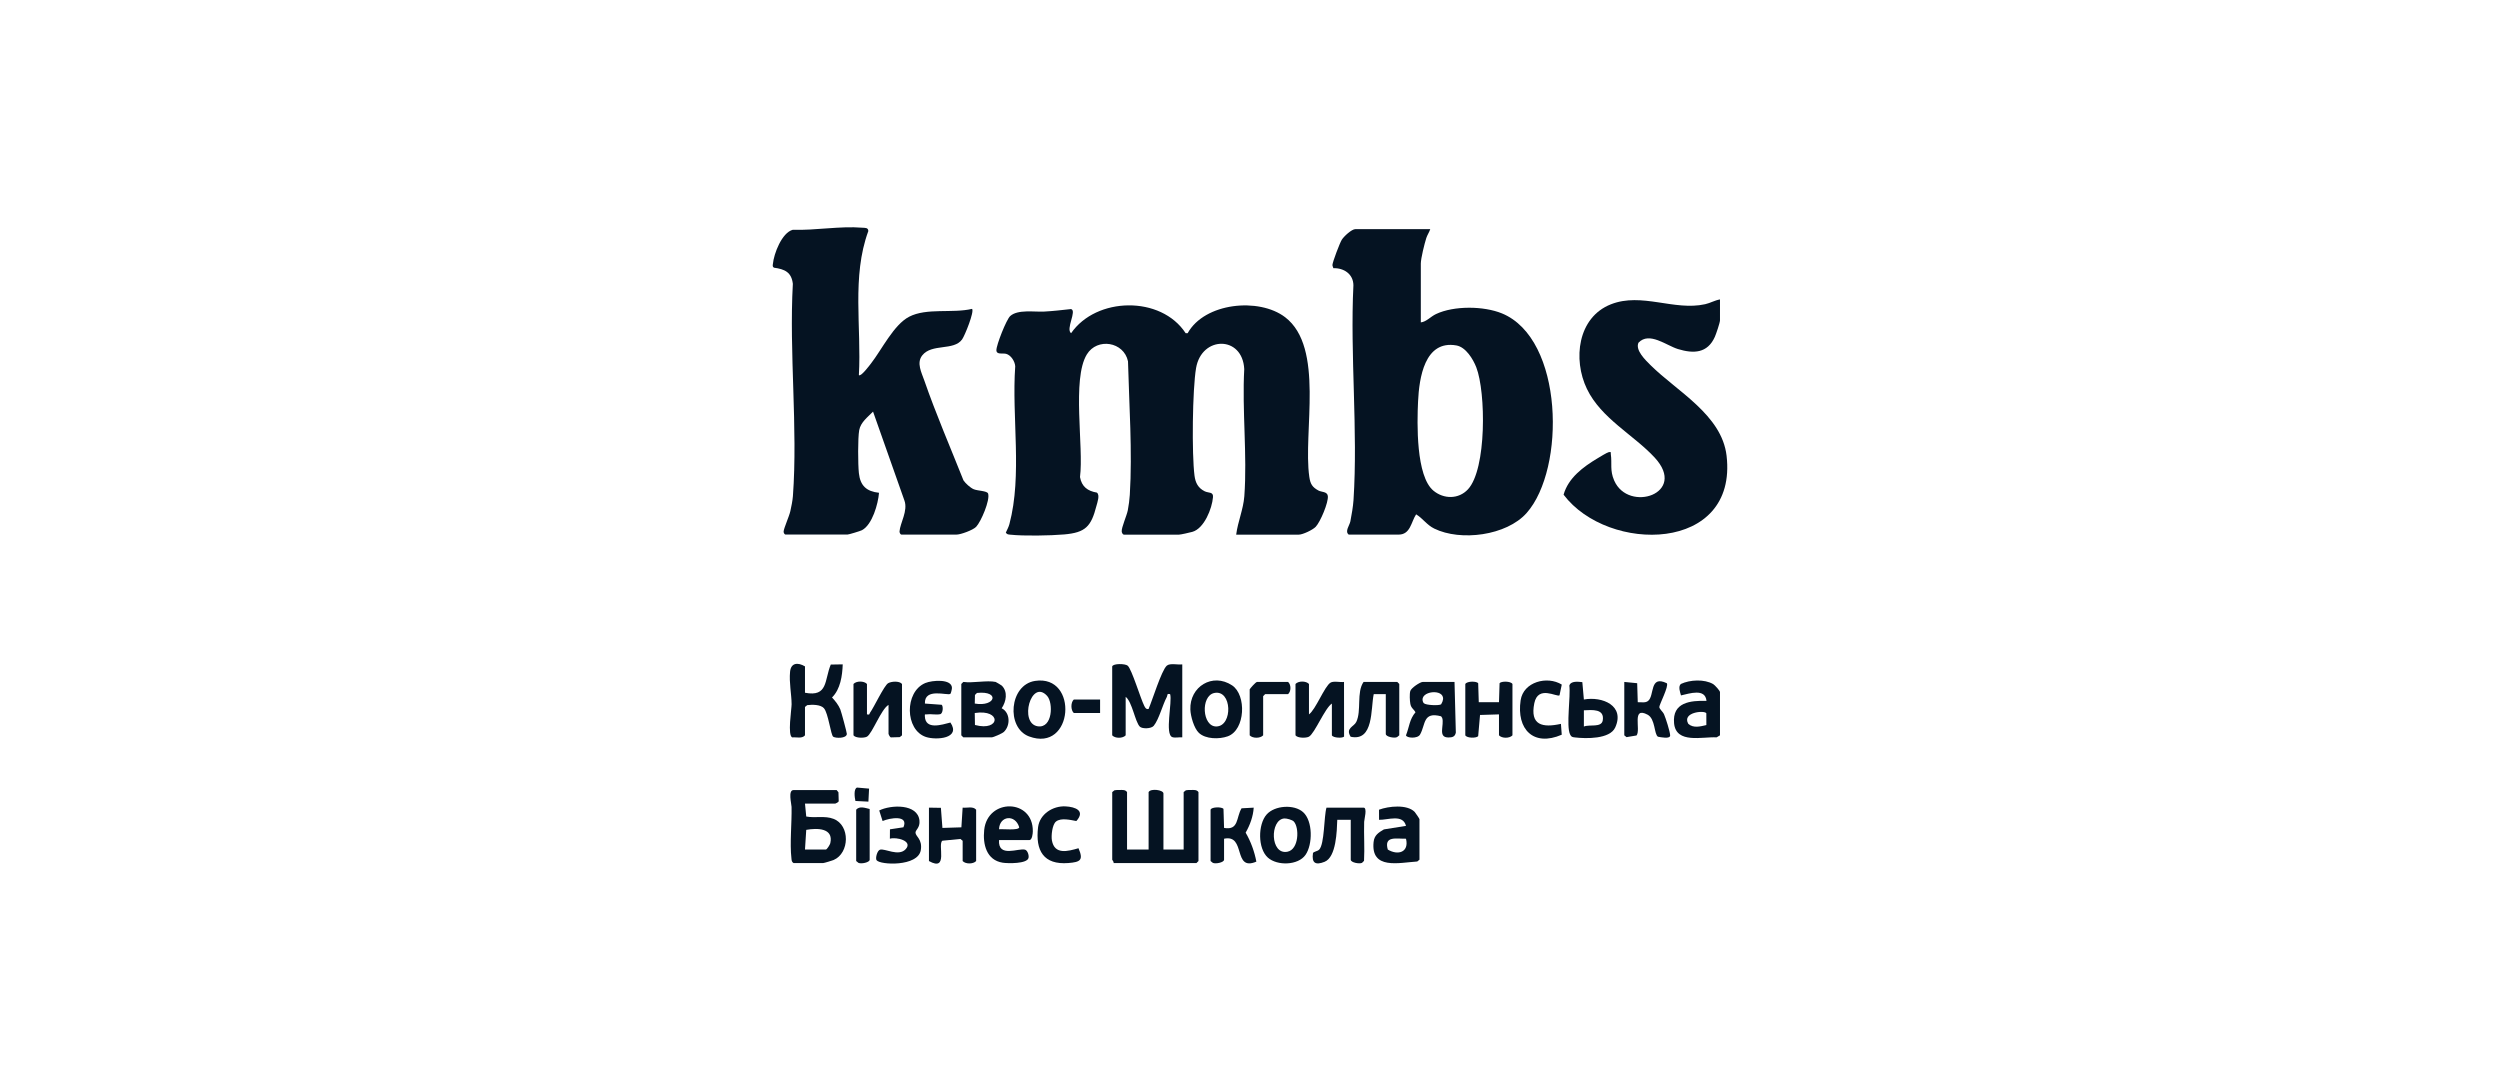 <svg width="165" height="71" viewBox="0 0 165 71" fill="none" xmlns="http://www.w3.org/2000/svg">
<rect width="165" height="71" fill="white"/>
<path d="M74.163 35.284C74.091 35.263 74.038 35.154 74.033 35.069C74.015 34.814 74.365 34.032 74.434 33.683C74.495 33.373 74.548 32.972 74.567 32.657C74.743 29.827 74.521 26.675 74.448 23.847C74.175 22.551 72.417 22.27 71.732 23.39C70.732 25.024 71.537 29.497 71.28 31.485C71.391 32.121 71.788 32.411 72.392 32.511C72.608 32.669 72.426 33.156 72.364 33.392C72.015 34.752 71.643 35.15 70.238 35.273C69.34 35.352 67.565 35.384 66.687 35.289C66.555 35.275 66.464 35.282 66.384 35.152C66.466 34.971 66.571 34.782 66.621 34.59C67.481 31.361 66.766 27.519 67.005 24.177C66.984 23.846 66.723 23.438 66.403 23.353C66.178 23.293 65.769 23.429 65.762 23.117C65.755 22.775 66.421 21.088 66.673 20.86C67.173 20.407 68.265 20.598 68.913 20.564C69.494 20.534 70.106 20.462 70.686 20.398C71.099 20.495 70.316 21.723 70.693 21.991C72.347 19.589 76.626 19.495 78.254 21.992H78.385C79.504 19.973 83.094 19.618 84.82 20.937C87.434 22.938 85.99 28.524 86.414 31.47C86.483 31.944 86.608 32.152 87.022 32.377C87.221 32.484 87.605 32.435 87.638 32.742C87.683 33.164 87.144 34.445 86.836 34.769C86.638 34.976 85.981 35.286 85.724 35.286H81.588C81.697 34.427 82.061 33.617 82.126 32.747C82.324 30.04 81.972 27.092 82.12 24.36C82.007 22.133 79.306 22.154 78.941 24.29C78.7 25.698 78.653 29.974 78.838 31.398C78.9 31.87 79.08 32.211 79.506 32.423C79.767 32.553 80.086 32.444 80.058 32.808C79.998 33.566 79.472 34.889 78.692 35.103C78.524 35.148 77.931 35.287 77.808 35.287H74.161L74.163 35.284Z" fill="#051322"/>
<path d="M94.397 15.123C94.332 15.325 94.201 15.506 94.136 15.709C94.019 16.072 93.774 17.056 93.774 17.398V21.278C94.148 21.236 94.409 20.901 94.78 20.726C95.962 20.168 97.925 20.191 99.126 20.683C103.215 22.361 103.34 30.944 100.757 33.858C99.431 35.352 96.402 35.743 94.66 34.886C94.162 34.642 93.915 34.22 93.464 33.946C93.129 34.453 93.092 35.284 92.306 35.284H89.016C88.74 35.074 89.072 34.677 89.124 34.412C89.206 33.997 89.303 33.428 89.331 33.013C89.63 28.403 89.1 23.469 89.325 18.826C89.317 18.084 88.69 17.678 88.002 17.701C87.984 17.633 87.938 17.551 87.941 17.485C87.951 17.285 88.426 16.033 88.558 15.823C88.699 15.598 89.21 15.122 89.46 15.122H94.396L94.397 15.123ZM94.612 32.389C95.292 32.948 96.269 32.959 96.886 32.295C98.125 30.961 98.068 25.881 97.437 24.249C97.227 23.702 96.744 22.91 96.126 22.8C94.016 22.424 93.665 24.965 93.592 26.492C93.523 27.93 93.448 31.434 94.612 32.389Z" fill="#051322"/>
<path d="M51.839 35.284C51.774 35.266 51.713 35.165 51.719 35.079C51.73 34.867 52.087 34.078 52.163 33.734C52.23 33.427 52.308 33.056 52.332 32.744C52.664 28.224 52.075 23.298 52.328 18.735C52.24 17.962 51.789 17.763 51.08 17.667C50.973 17.598 51.001 17.524 51.011 17.422C51.071 16.753 51.601 15.354 52.325 15.165C53.813 15.216 55.445 14.906 56.913 15.029C57.077 15.043 57.309 15.008 57.309 15.252C56.201 18.269 56.866 21.602 56.686 24.756C56.809 24.895 57.403 24.096 57.482 23.995C58.198 23.078 58.985 21.433 60.004 20.904C61.162 20.304 62.872 20.693 64.156 20.385C64.323 20.552 63.677 22.155 63.497 22.404C62.941 23.171 61.494 22.653 60.864 23.461C60.479 23.954 60.821 24.584 61.003 25.109C61.773 27.33 62.721 29.519 63.589 31.704C63.723 31.903 64.037 32.189 64.255 32.285C64.523 32.403 65.15 32.388 65.214 32.575C65.359 33.003 64.747 34.429 64.426 34.769C64.222 34.984 63.409 35.283 63.134 35.283H59.488C59.434 35.283 59.362 35.156 59.368 35.078C59.403 34.525 59.942 33.714 59.69 33.029L57.621 27.166C57.272 27.528 56.805 27.863 56.708 28.39C56.611 28.917 56.626 30.654 56.686 31.224C56.776 32.065 57.195 32.435 58.015 32.524C57.956 33.255 57.574 34.63 56.889 34.993C56.779 35.051 56.018 35.281 55.931 35.281H51.839V35.284Z" fill="#051322"/>
<path d="M113.519 19.762V21.144C113.519 21.293 113.262 22.049 113.18 22.232C112.689 23.326 111.774 23.352 110.743 23.037C109.969 22.799 108.849 21.866 108.139 22.619C107.916 23.113 108.601 23.767 108.93 24.095C110.674 25.83 113.637 27.376 113.954 30.076C114.705 36.494 106.135 36.545 103.197 32.649C103.507 31.54 104.49 30.816 105.432 30.252C105.583 30.162 106.059 29.866 106.18 29.841C106.359 29.807 106.299 29.866 106.314 29.975C106.404 30.603 106.239 31.037 106.537 31.717C107.478 33.87 111.406 32.574 109.207 30.198C107.819 28.7 105.68 27.622 104.738 25.67C103.797 23.718 104.124 20.948 106.322 20.083C108.35 19.284 110.501 20.535 112.542 20.077C112.877 20.003 113.181 19.819 113.518 19.762L113.519 19.762Z" fill="#051322"/>
<path d="M74.385 56.07H75.808V52.278C75.948 52.015 76.787 52.137 76.787 52.368V56.07H78.121V52.278L78.268 52.159C78.38 52.134 78.496 52.139 78.61 52.139C78.792 52.139 78.986 52.11 79.099 52.278V56.828L78.966 56.962H73.496C73.524 56.874 73.407 56.768 73.407 56.739V52.278L73.554 52.159C73.666 52.134 73.782 52.139 73.896 52.139C74.078 52.139 74.272 52.11 74.385 52.278V56.07Z" fill="#051322"/>
<path d="M73.407 43.982C73.469 43.78 74.271 43.794 74.43 43.937C74.701 44.177 75.277 46.109 75.522 46.589C75.587 46.715 75.639 46.824 75.806 46.793C76.042 46.254 76.657 44.25 77.006 43.937C77.218 43.748 77.742 43.891 78.03 43.849V48.666C77.83 48.644 77.562 48.714 77.377 48.652C76.858 48.478 77.386 46.307 77.228 45.812C76.985 45.764 77.076 45.874 77.013 45.993C76.722 46.541 76.502 47.452 76.151 47.898C75.988 48.106 75.382 48.117 75.226 47.956C74.916 47.638 74.723 46.319 74.294 45.991V48.533C74.103 48.744 73.596 48.744 73.405 48.533V43.984L73.407 43.982Z" fill="#051322"/>
<path d="M55.219 52.145L55.338 52.292L55.355 52.886C55.337 52.945 55.154 53.037 55.13 53.037H53.129L53.212 53.89C53.812 54.005 54.433 53.821 55.014 54.045C56.12 54.47 56.078 56.302 55.018 56.76C54.924 56.801 54.387 56.962 54.33 56.962H52.373C52.245 56.883 52.25 56.784 52.235 56.654C52.118 55.657 52.267 54.308 52.243 53.256C52.238 53.055 51.994 52.145 52.373 52.145H55.219ZM53.129 56.07H54.507C54.576 56.07 54.776 55.755 54.8 55.65C55.032 54.635 53.921 54.644 53.212 54.771L53.129 56.07Z" fill="#051322"/>
<path d="M53.129 45.721C54.664 46.017 54.401 44.886 54.831 43.861L55.62 43.848C55.593 44.595 55.471 45.484 54.913 46.034C55.123 46.256 55.343 46.534 55.46 46.819C55.524 46.976 55.898 48.358 55.892 48.441C55.87 48.749 55.155 48.731 54.993 48.624C54.832 48.517 54.67 47.075 54.379 46.743C54.157 46.49 53.583 46.499 53.276 46.539L53.129 46.658V48.532C52.933 48.766 52.574 48.641 52.298 48.669C51.958 48.59 52.248 46.793 52.246 46.48C52.242 45.806 52.074 45.057 52.145 44.334C52.204 43.728 52.67 43.708 53.129 43.982V45.721Z" fill="#051322"/>
<path d="M65.713 45.008C65.737 45.012 66.094 45.227 66.118 45.251C66.532 45.654 66.409 46.311 66.11 46.745C66.68 47.03 66.699 47.894 66.25 48.31C66.141 48.411 65.562 48.666 65.448 48.666H63.58L63.446 48.532V45.142L63.58 45.008C64.199 45.096 65.142 44.887 65.714 45.008H65.713ZM64.335 46.435C65.714 46.672 66.018 45.572 64.481 45.734L64.347 45.867L64.335 46.435ZM64.347 47.849C66.03 48.302 66.127 46.783 64.334 47.059L64.347 47.849Z" fill="#051322"/>
<path d="M86.392 47.149C86.844 46.822 87.417 45.296 87.816 45.053C88.018 44.93 88.46 45.044 88.705 45.008L88.709 48.608C88.639 48.733 87.987 48.708 87.904 48.532V46.435C87.442 46.732 86.769 48.411 86.391 48.62C86.21 48.72 85.643 48.723 85.503 48.532V45.142C85.694 44.931 86.201 44.931 86.392 45.142V47.149Z" fill="#051322"/>
<path d="M57.22 47.149C57.422 47.194 57.365 47.12 57.424 47.037C57.679 46.685 58.351 45.249 58.616 45.092C58.824 44.969 59.361 44.926 59.532 45.142V48.532L59.385 48.651L58.793 48.668C58.734 48.65 58.643 48.467 58.643 48.442V46.524C58.165 46.783 57.564 48.429 57.219 48.62C57.037 48.72 56.472 48.724 56.33 48.532V45.142C56.522 44.931 57.029 44.931 57.22 45.142V47.149Z" fill="#051322"/>
<path d="M113.519 48.532L113.296 48.666C112.376 48.608 110.617 49.119 110.489 47.735C110.361 46.351 111.563 46.229 112.629 46.257C112.546 45.408 111.505 45.774 110.945 45.897C110.888 45.69 110.742 45.306 110.939 45.141C111.538 44.86 112.485 44.812 113.068 45.149C113.174 45.209 113.519 45.591 113.519 45.677V48.532H113.519ZM112.617 47.073C112.484 46.863 110.988 47.008 111.429 47.775C111.766 48.076 112.233 47.944 112.62 47.854L112.618 47.074L112.617 47.073Z" fill="#051322"/>
<path d="M93.685 56.739L93.538 56.859C92.323 56.939 90.469 57.416 90.657 55.574C90.701 55.131 90.973 54.955 91.337 54.741L92.796 54.508C92.59 53.711 91.612 54.122 91.018 54.108L91.015 53.441C91.651 53.203 92.864 53.076 93.365 53.583C93.416 53.635 93.685 54.035 93.685 54.064V56.741V56.739ZM92.796 55.355C92.18 55.371 91.325 55.139 91.595 56.071C92.266 56.477 93.013 56.251 92.796 55.355Z" fill="#051322"/>
<path d="M95.998 45.008L96.085 48.35C96.032 48.626 95.851 48.673 95.598 48.673C94.867 48.678 95.34 47.854 95.185 47.383L95.113 47.276C93.9 46.953 94.101 47.813 93.723 48.481C93.561 48.768 92.831 48.717 92.795 48.529C93.014 47.987 93.021 47.474 93.422 47.011C93.314 46.804 93.134 46.741 93.083 46.458C93.044 46.244 93.022 45.804 93.08 45.606C93.138 45.407 93.725 45.007 93.906 45.007H95.997L95.998 45.008ZM93.974 46.413C94.115 46.548 94.975 46.582 95.114 46.485C95.713 45.505 94.066 45.495 93.9 46.076C93.868 46.181 93.898 46.34 93.974 46.414V46.413Z" fill="#051322"/>
<path d="M68.314 44.94C71.213 44.498 70.857 49.71 67.911 48.602C66.393 48.031 66.609 45.2 68.314 44.94ZM69.109 45.928C68.05 44.768 67.237 47.751 68.494 47.936C69.477 48.08 69.525 46.383 69.109 45.928Z" fill="#051322"/>
<path d="M65.936 55.445C65.856 56.643 67.239 55.951 67.654 56.079C67.825 56.131 67.926 56.464 67.88 56.63C67.774 57.015 66.528 56.992 66.181 56.939C65.108 56.771 64.856 55.728 64.957 54.775C65.179 52.675 68.191 52.7 68.166 54.865C68.165 55.015 68.123 55.445 67.937 55.445H65.936ZM65.936 54.731C66.152 54.7 67.257 54.83 67.268 54.598C67.002 53.717 65.964 53.841 65.936 54.731Z" fill="#051322"/>
<path d="M79.126 48.37C78.803 48.066 78.58 47.269 78.564 46.832C78.507 45.317 80.028 44.381 81.318 45.234C82.278 45.87 82.198 48.174 81.032 48.597C80.478 48.797 79.573 48.792 79.126 48.37ZM80.143 45.737C79.229 45.926 79.339 47.979 80.291 47.947C81.377 47.911 81.319 45.493 80.143 45.737Z" fill="#051322"/>
<path d="M86.006 53.603C86.654 54.187 86.643 55.732 86.164 56.421C85.68 57.12 84.3 57.156 83.681 56.604C83.003 56 83.019 54.41 83.597 53.757C84.13 53.153 85.414 53.07 86.006 53.603ZM85.391 54.219C85.293 54.113 84.914 54.003 84.755 54.018C83.799 54.107 83.826 56.441 84.972 56.214C85.731 56.064 85.766 54.624 85.391 54.219H85.391Z" fill="#051322"/>
<path d="M97.598 46.346H98.933L98.972 45.092C99.069 44.952 99.706 44.944 99.822 45.142V48.532C99.631 48.742 99.124 48.742 98.933 48.532V47.149L97.682 47.188L97.56 48.583C97.462 48.723 96.826 48.731 96.71 48.532V45.143C96.826 44.944 97.462 44.952 97.56 45.093L97.599 46.347L97.598 46.346Z" fill="#051322"/>
<path d="M61.311 53.304L62.099 53.317L62.2 54.643L63.452 54.604L63.534 53.304C63.827 53.337 64.213 53.195 64.425 53.439V56.829C64.234 57.039 63.727 57.039 63.535 56.829V55.491L63.388 55.371L62.197 55.487C61.861 55.723 62.619 57.56 61.311 56.829V53.304Z" fill="#051322"/>
<path d="M89.149 54.107H88.26C88.233 54.82 88.201 56.569 87.422 56.879C86.832 57.114 86.559 56.973 86.656 56.308C86.681 56.21 86.956 56.188 87.065 56.076C87.425 55.708 87.376 53.87 87.548 53.304H89.994C90.258 53.304 90.04 54.076 90.035 54.237C90.007 55.095 90.074 55.958 90.026 56.816L89.893 56.949C89.718 57.034 89.149 56.928 89.149 56.739V54.107Z" fill="#051322"/>
<path d="M91.462 45.811L90.665 45.815C90.462 46.785 90.674 48.953 89.144 48.626C88.785 48.049 89.356 47.975 89.514 47.648C89.872 46.904 89.516 45.697 89.995 45.008H92.218L92.352 45.142V48.532L92.204 48.651C92.03 48.739 91.462 48.63 91.462 48.442V45.811H91.462Z" fill="#051322"/>
<path d="M104.434 45.02L104.536 46.168C105.747 45.946 107.263 46.567 106.603 48.017C106.25 48.79 104.674 48.757 103.953 48.671C103.771 48.649 103.708 48.646 103.623 48.467C103.358 47.9 103.671 45.968 103.576 45.25C103.671 44.924 104.163 44.993 104.434 45.021V45.02ZM104.537 47.951C104.915 47.796 105.701 48.041 105.782 47.545C105.91 46.76 105.067 46.857 104.536 46.88V47.951H104.537Z" fill="#051322"/>
<path d="M79.899 53.438C79.957 53.251 80.649 53.243 80.75 53.388L80.788 54.643C81.778 54.818 81.577 53.948 81.943 53.348L82.745 53.305C82.707 53.89 82.5 54.453 82.212 54.955C82.555 55.542 82.792 56.197 82.92 56.868C81.348 57.54 82.253 55.038 80.788 55.356V56.739C80.788 56.926 80.219 57.036 80.046 56.948L79.898 56.828V53.438H79.899Z" fill="#051322"/>
<path d="M107.204 45.008L108.054 45.092L108.092 46.347C108.305 46.333 108.582 46.41 108.768 46.266C109.216 45.92 108.847 44.531 110.011 45.094C110.155 45.289 109.516 46.496 109.515 46.661C109.515 46.795 109.751 46.971 109.828 47.148C109.944 47.412 110.216 48.269 110.23 48.532C110.243 48.794 109.602 48.655 109.426 48.623C109.163 48.466 109.262 47.447 108.741 47.169C107.664 46.594 108.313 48.16 108.012 48.541L107.351 48.651L107.203 48.532V45.008H107.204Z" fill="#051322"/>
<path d="M62.721 45.798C62.523 45.923 60.998 45.368 61.044 46.435L62.148 46.515C62.263 46.598 62.246 47.086 62.054 47.136C61.774 47.194 61.446 47.108 61.175 47.148C61.043 47.168 61.032 47.095 61.041 47.284C61.082 48.187 62.151 47.836 62.728 47.687C63.442 48.747 61.791 48.863 61.114 48.641C59.721 48.183 59.682 45.658 61.072 45.079C61.524 44.891 62.825 44.788 62.829 45.406C62.829 45.482 62.761 45.773 62.722 45.797L62.721 45.798Z" fill="#051322"/>
<path d="M57.853 56.773C57.764 56.645 57.893 56.137 58.081 56.079C58.396 55.981 59.312 56.551 59.775 56.046C60.278 55.498 59.15 55.221 58.732 55.356L58.737 54.735L59.626 54.601C59.992 53.766 58.728 53.98 58.251 54.188L58.029 53.491C58.801 53.107 60.575 53.033 60.685 54.162C60.73 54.631 60.423 54.767 60.423 54.953C60.423 55.204 60.892 55.378 60.773 56.108C60.592 57.214 58.078 57.094 57.854 56.772L57.853 56.773Z" fill="#051322"/>
<path d="M102.928 45.893C102.746 46.022 101.514 45.201 101.265 46.41C100.966 47.873 101.811 48.044 103.022 47.775L103.075 48.491C101.211 49.3 100.077 48.136 100.362 46.218C100.542 45.002 102.114 44.586 103.077 45.183L102.928 45.893Z" fill="#051322"/>
<path d="M69.696 54.222C69.446 54.423 69.37 55.16 69.426 55.469C69.602 56.428 70.467 56.19 71.18 55.983C71.523 56.77 71.305 56.897 70.515 56.96C68.874 57.091 68.326 56.138 68.513 54.596C68.619 53.729 69.494 53.176 70.327 53.221C70.976 53.255 71.649 53.507 71.039 54.189C70.666 54.119 70.026 53.957 69.696 54.222Z" fill="#051322"/>
<path d="M82.479 45.498C82.491 45.456 82.875 45.008 82.968 45.008H85.013C85.221 45.186 85.221 45.632 85.013 45.811H83.501L83.368 45.945V48.532C83.177 48.742 82.67 48.742 82.479 48.532V45.498Z" fill="#051322"/>
<path d="M57.398 53.394V56.739C57.398 56.926 56.829 57.036 56.656 56.948L56.508 56.828V53.438C56.739 53.175 57.112 53.329 57.398 53.394Z" fill="#051322"/>
<path d="M72.606 46.168V47.06H70.872C70.662 46.868 70.662 46.359 70.872 46.168H72.606Z" fill="#051322"/>
<path d="M56.565 51.979L57.359 52.049L57.315 52.908L56.458 52.864C56.407 52.65 56.328 52.056 56.565 51.979Z" fill="#051322"/>
</svg>
